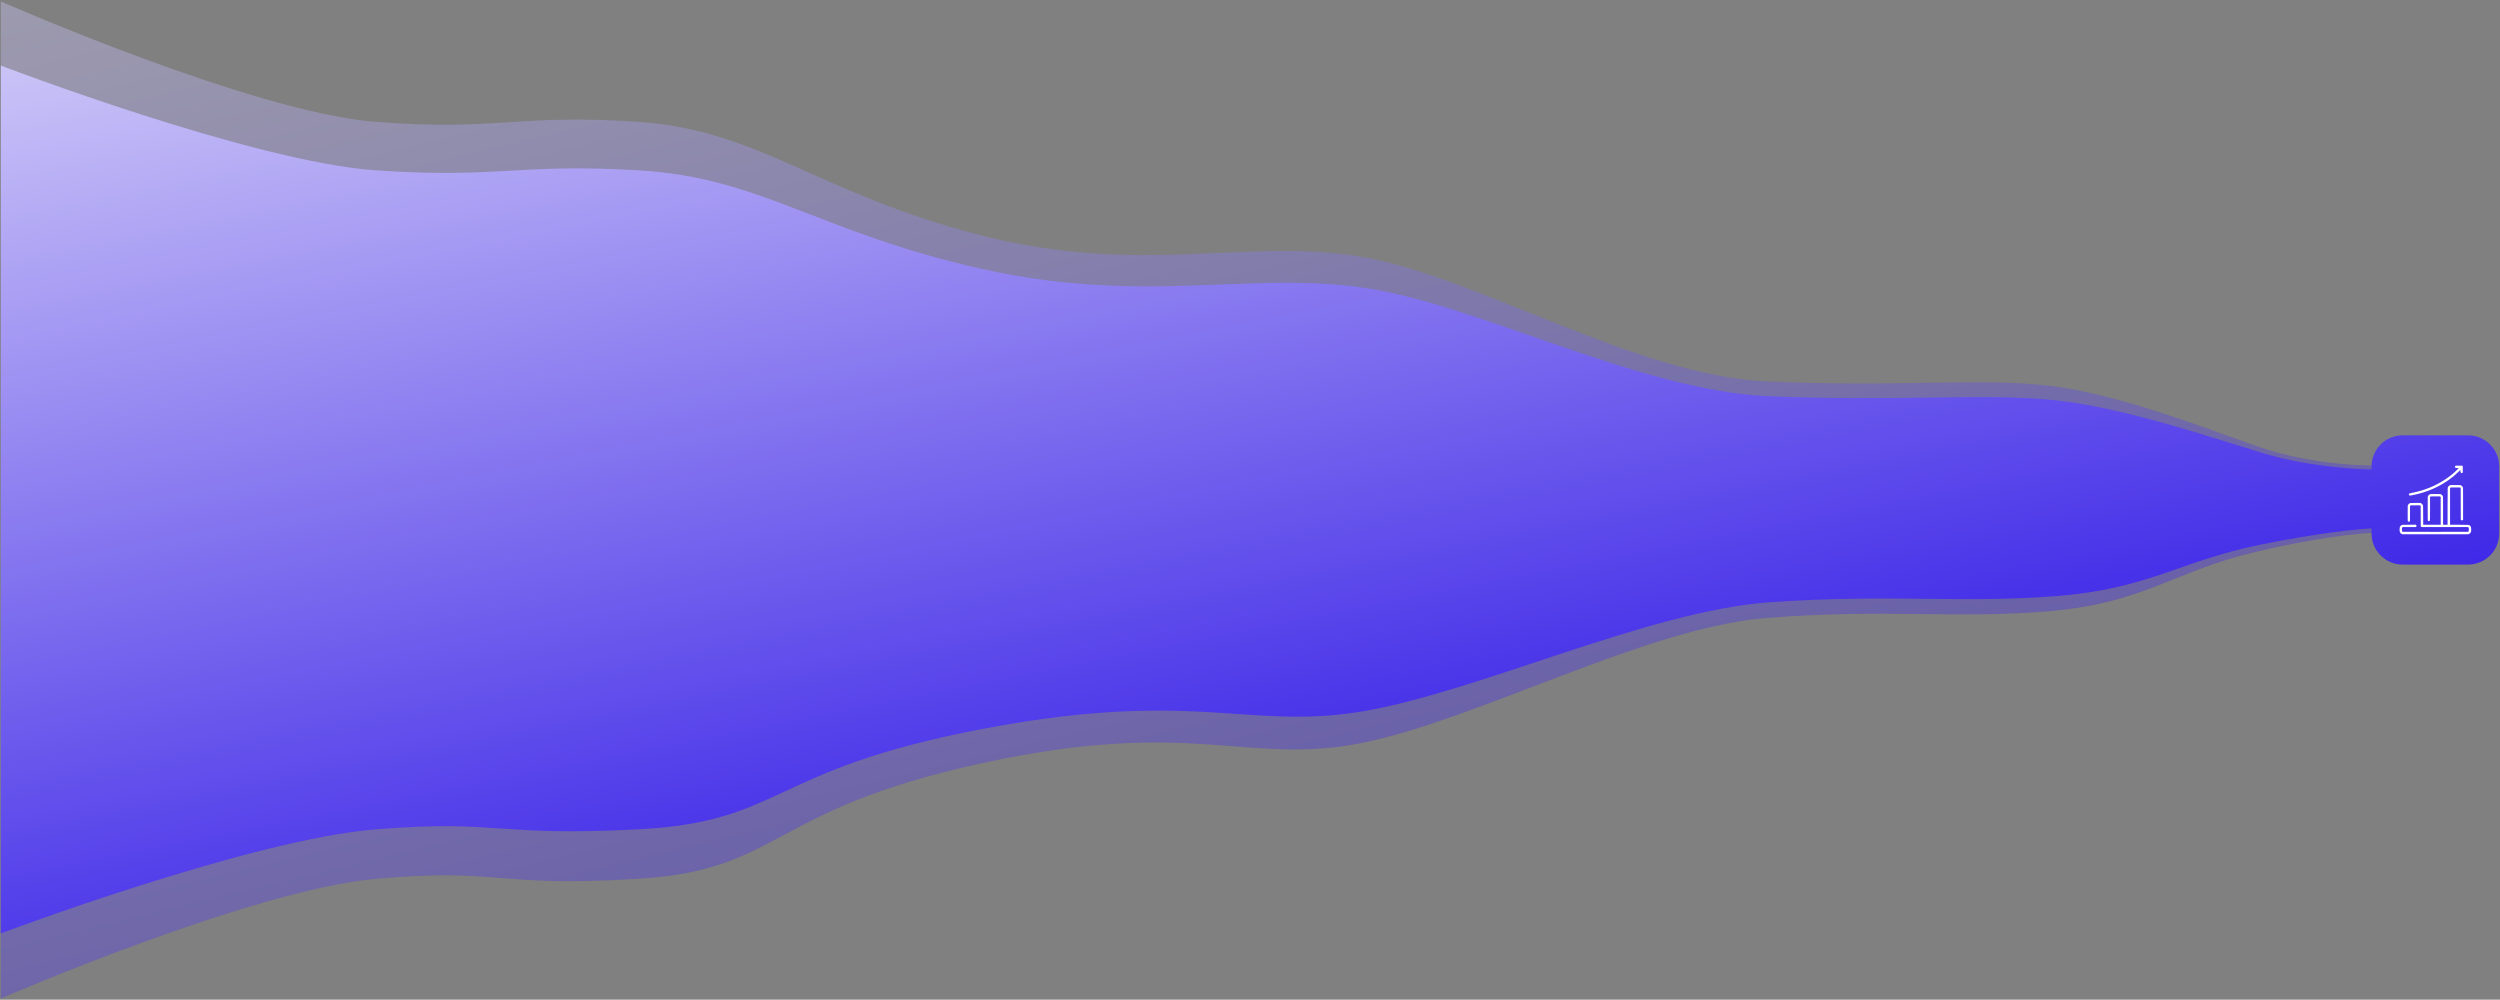 <svg xmlns="http://www.w3.org/2000/svg" width="1528" height="611" viewBox="0 0 1528 611" fill="none"><rect x="0" y="0" width="1528" height="611" fill="#808080" stroke="none"/><path opacity="0.386" d="M0.499 0.86V610.286C0.499 610.286 153.04 544.11 229.505 537.178C305.97 530.246 300.95 542.502 389.487 537.178C478.024 531.854 468.208 495.485 598.729 466.778C729.25 438.071 761.482 468.152 831.919 454.184C902.356 440.216 1006.04 383.701 1079.26 377.757C1152.48 371.813 1195.44 378.57 1253.2 373.495C1310.97 368.42 1328.93 348.969 1378.54 337.338C1428.16 325.707 1451.68 325.632 1451.68 325.632V284.565C1451.68 284.565 1414.87 285.077 1380.25 272.989C1345.64 260.901 1295.34 241.032 1253.2 235.848C1211.07 230.664 1158.86 236.871 1079.26 233.074C999.66 229.277 901.818 168.703 831.919 156.905C762.02 145.107 697.547 169.082 598.729 143.631C499.911 118.18 464.34 79.556 390.116 74.462C315.892 69.368 304.843 80.328 229.505 74.462C154.167 68.596 0.499 0.86 0.499 0.86Z" fill="url(#paint0_linear_0_1)"></path><path d="M0.499 40.073C0.499 40.073 154.487 99.027 229.978 104.136C268.603 106.747 290.366 105.522 312.37 104.302C333.37 103.134 354.595 101.97 390.923 104.136C465.3 108.568 500.95 142.184 599.968 164.336C657.409 177.183 703.275 175.555 745.335 173.929C775.78 172.751 804.235 171.573 833.644 175.887C903.685 186.156 1001.73 238.876 1081.49 242.187C1118.79 243.729 1150.09 243.374 1177.16 243.015C1207.98 242.608 1233.31 242.202 1255.8 244.604C1298.02 249.116 1348.42 266.409 1383.11 276.929C1409.98 285.076 1438.16 286.647 1449.5 286.941V285.073C1449.5 280.034 1451.5 275.201 1455.07 271.638C1458.63 268.075 1463.46 266.073 1468.5 266.073H1508.5C1513.54 266.073 1518.37 268.075 1521.93 271.638C1525.5 275.201 1527.5 280.034 1527.5 285.073V326.073C1527.5 331.112 1525.5 335.945 1521.93 339.508C1518.37 343.072 1513.54 345.073 1508.5 345.073H1468.5C1463.46 345.073 1458.63 343.072 1455.07 339.508C1451.5 335.945 1449.5 331.112 1449.5 326.073V322.958C1440.09 323.514 1417.73 325.541 1381.4 332.937C1331.68 343.059 1313.68 359.988 1255.8 364.406C1227.88 366.534 1203.41 366.27 1177.33 366.006C1149.33 365.722 1119.48 365.438 1081.5 368.12C1008.13 373.29 904.226 422.482 833.646 434.638C803.411 439.838 780.197 438.015 753.263 436.19C717.322 433.754 674.738 431.313 599.97 445.598C469.177 470.582 479.015 502.24 390.294 506.87C347.866 509.084 326.878 507.802 308.147 506.52C287.71 505.12 269.961 503.72 229.979 506.87C153.354 512.905 0.501 570.502 0.501 570.502L0.499 40.073Z" fill="url(#paint1_linear_0_1)"></path><path d="M1500.69 284.83C1500.62 284.895 1500.56 284.975 1500.52 285.065C1500.49 285.156 1500.47 285.254 1500.47 285.352C1500.48 285.45 1500.5 285.545 1500.55 285.631C1500.6 285.717 1500.67 285.791 1500.74 285.848C1500.99 286.053 1501.06 286.07 1501.91 286.07H1502.81L1502.58 286.344C1502.22 286.78 1500.11 288.744 1498.99 289.689C1493.08 294.562 1486.2 298.124 1478.81 300.142C1477.37 300.542 1476.22 300.818 1474.26 301.211C1472.83 301.502 1472.62 301.562 1472.45 301.767C1472.34 301.887 1472.27 302.04 1472.25 302.203C1472.29 302.378 1472.37 302.539 1472.5 302.666C1472.63 302.794 1472.79 302.883 1472.96 302.922C1473.29 302.922 1476.42 302.272 1477.94 301.878C1482.06 300.856 1486.05 299.369 1489.83 297.447C1494.49 295.123 1498.77 292.1 1502.51 288.482L1503.81 287.25V287.95C1503.81 288.609 1503.83 288.66 1504.06 288.9C1504.12 288.975 1504.19 289.035 1504.28 289.078C1504.36 289.121 1504.46 289.145 1504.55 289.148C1504.64 289.151 1504.74 289.134 1504.83 289.097C1504.91 289.06 1504.99 289.004 1505.05 288.934C1505.27 288.729 1505.27 288.729 1505.27 286.881C1505.27 285.033 1505.27 285.033 1505.05 284.828L1504.85 284.616H1500.9L1500.69 284.83Z" fill="white"></path><path d="M1497.73 296.48C1497.49 296.547 1497.26 296.651 1497.05 296.788C1496.78 296.95 1496.55 297.169 1496.38 297.429C1496.2 297.689 1496.08 297.984 1496.03 298.294C1495.98 298.594 1495.95 302.648 1495.95 309.731V320.714H1493.21V312.134C1493.21 304.016 1493.2 303.546 1493.05 303.221C1492.81 302.738 1492.41 302.35 1491.92 302.121C1491.56 301.95 1491.4 301.941 1488.5 301.941C1485.6 301.941 1485.45 301.95 1485.08 302.121C1484.59 302.35 1484.2 302.738 1483.96 303.221C1483.81 303.546 1483.8 303.974 1483.8 310.851C1483.8 318.002 1483.8 318.151 1483.97 318.319C1484.05 318.409 1484.15 318.478 1484.26 318.517C1484.37 318.557 1484.49 318.566 1484.61 318.545C1484.72 318.523 1484.83 318.471 1484.92 318.394C1485.01 318.317 1485.08 318.217 1485.12 318.105C1485.23 317.857 1485.25 316.736 1485.25 310.805V303.799L1485.47 303.594L1485.69 303.389H1491.31L1491.53 303.594L1491.75 303.799V320.71H1481.07L1481.04 314.91C1481.02 309.572 1481.01 309.093 1480.86 308.785C1480.68 308.301 1480.32 307.902 1479.86 307.664L1479.39 307.407H1476.31C1473.37 307.407 1473.21 307.416 1472.85 307.587C1472.36 307.816 1471.97 308.204 1471.73 308.687C1471.58 309.003 1471.57 309.363 1471.57 313.742C1471.57 319.02 1471.54 318.772 1472.17 318.874C1472.27 318.901 1472.38 318.9 1472.47 318.871C1472.57 318.842 1472.66 318.787 1472.73 318.711L1472.98 318.497L1473 313.878L1473.02 309.267L1473.24 309.062L1473.46 308.857H1479.08L1479.3 309.062L1479.51 309.267L1479.54 315.503L1479.56 321.747L1479.8 321.952L1480.04 322.157H1508.45L1508.7 322.405C1508.94 322.653 1508.95 322.679 1508.95 323.568C1508.95 324.509 1508.85 324.902 1508.56 325.014C1508.38 325.082 1468.63 325.082 1468.45 325.014C1468.16 324.903 1468.06 324.514 1468.06 323.568C1468.06 322.678 1468.07 322.653 1468.31 322.405L1468.56 322.157H1476.52L1476.75 321.952C1476.83 321.886 1476.89 321.805 1476.93 321.713C1476.97 321.621 1476.99 321.521 1476.99 321.419C1476.99 321.318 1476.97 321.219 1476.93 321.127C1476.88 321.036 1476.82 320.955 1476.74 320.891L1476.51 320.691L1472.35 320.717C1468.27 320.743 1468.18 320.743 1467.85 320.931C1467.41 321.177 1467.05 321.542 1466.81 321.983C1466.57 322.988 1466.54 324.034 1466.73 325.051C1466.82 325.324 1466.96 325.576 1467.15 325.792C1467.33 326.008 1467.56 326.183 1467.82 326.308L1468.27 326.53H1508.74L1509.19 326.308C1509.45 326.183 1509.68 326.008 1509.86 325.792C1510.05 325.576 1510.19 325.324 1510.28 325.051C1510.41 324.533 1510.44 323.998 1510.38 323.469C1510.35 322.169 1510.25 321.861 1509.7 321.348C1509.04 320.724 1509.45 320.758 1503.15 320.732L1497.48 320.706V298.329L1497.71 298.124L1497.93 297.919H1503.54L1503.76 298.124L1503.98 298.329L1504 307.978L1504.03 317.618L1504.23 317.84C1504.36 317.972 1504.53 318.05 1504.71 318.058C1504.9 318.066 1505.08 318.003 1505.21 317.883L1505.44 317.712V307.901C1505.44 298.526 1505.43 298.072 1505.27 297.747C1505.03 297.268 1504.64 296.881 1504.15 296.647C1503.78 296.476 1503.62 296.467 1500.86 296.459C1499.27 296.446 1497.85 296.455 1497.73 296.48Z" fill="white"></path><defs><linearGradient id="paint0_linear_0_1" x1="-193.959" y1="-185.015" x2="37.382" y2="776.72" gradientUnits="userSpaceOnUse"><stop stop-color="#F8F7FC"></stop><stop offset="1" stop-color="#2E15E6"></stop></linearGradient><linearGradient id="paint1_linear_0_1" x1="-204.119" y1="-121.708" x2="-34.641" y2="730.075" gradientUnits="userSpaceOnUse"><stop stop-color="#F8F7FC"></stop><stop offset="1" stop-color="#2E15E6"></stop></linearGradient></defs></svg>